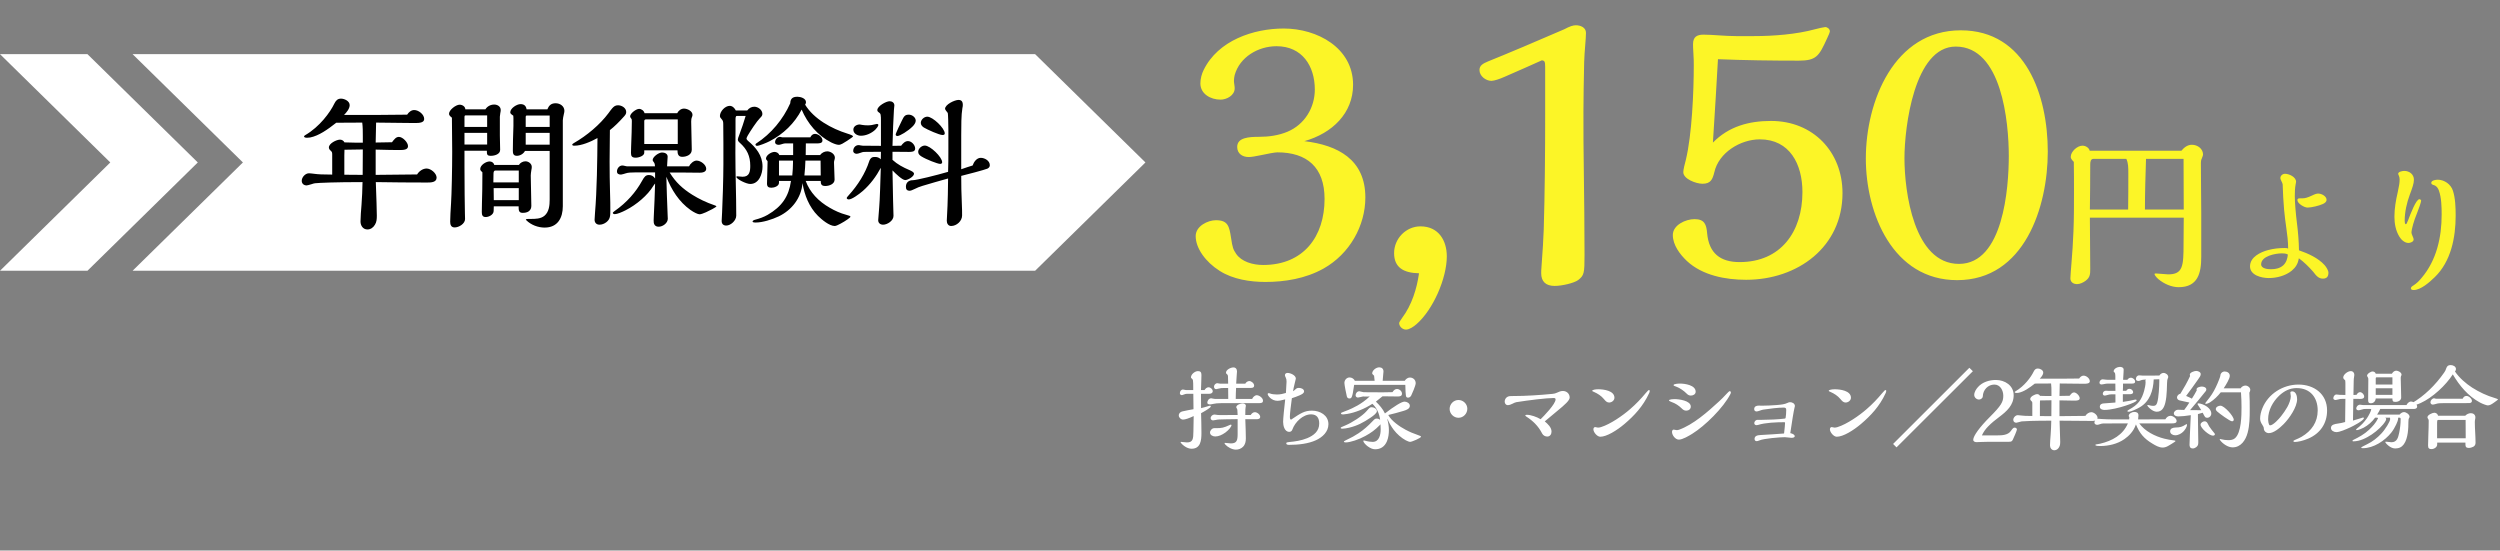 <svg width="554" height="122" viewBox="0 0 554 122" fill="none" xmlns="http://www.w3.org/2000/svg">
<rect x="0" y="0" width="554" height="122" fill="#808080" stroke="none"/>
<path d="M277.479 88.4C277.639 88 278.079 87.58 278.499 87.58C279.019 87.58 279.879 88.16 279.879 88.78C279.879 89.26 279.559 89.34 278.899 89.34H270.599C269.879 89.34 269.279 89.4 268.859 89.5C268.639 89.56 268.279 89.62 268.139 89.62C267.899 89.62 267.539 89.54 267.539 89.24C267.539 88.78 267.899 88.26 268.399 88.26C268.479 88.26 268.679 88.3 268.819 88.34C268.999 88.38 269.139 88.4 269.219 88.4H272.179L272.159 85.98H271.279C270.779 85.98 270.439 86 270.039 86.12C269.859 86.18 269.599 86.24 269.499 86.24C269.199 86.24 269.019 85.98 269.019 85.7C269.019 85.3 269.359 84.92 269.779 84.92C269.839 84.92 269.959 84.94 270.119 84.98C270.179 85 270.299 85.02 270.399 85.02H272.159C272.159 84.3 272.139 83.64 272.119 83.36C272.099 83.14 272.039 83.04 271.919 82.94C271.799 82.86 271.679 82.74 271.679 82.6C271.679 81.92 272.739 81.42 273.319 81.42C273.839 81.42 274.119 81.78 274.119 82.32C274.119 82.44 274.099 82.68 274.079 82.82C274.059 82.92 274.039 83.22 274.039 83.4C274.039 83.7 273.979 84.6 273.939 85.02H275.959C276.099 84.72 276.499 84.44 276.839 84.44C277.299 84.44 277.919 84.92 277.919 85.46C277.919 85.84 277.619 85.96 277.239 85.96H273.919C273.879 86.52 273.839 87.6 273.839 88.4H277.479ZM277.159 91.96C277.359 91.64 277.679 91.34 278.079 91.34C278.579 91.34 279.259 91.86 279.259 92.38C279.259 92.84 278.779 92.9 278.419 92.9H275.959C276.019 94.2 276.079 96.38 276.079 97.14C276.079 97.84 275.959 98.5 275.439 99.02C275.019 99.44 274.439 99.64 273.859 99.64C273.019 99.64 271.999 99.06 271.499 98.48C271.459 98.44 271.359 98.28 271.359 98.22C271.359 98.16 271.399 98.14 271.459 98.14C271.579 98.14 271.819 98.16 272.119 98.2C272.419 98.24 272.659 98.26 272.759 98.26C274.099 98.26 274.259 97.56 274.259 96.14V92.88L271.519 92.92C270.239 92.94 269.819 92.96 269.439 93.06C269.179 93.12 268.939 93.16 268.819 93.16C268.539 93.16 268.279 92.96 268.279 92.66C268.279 92.24 268.699 91.86 269.119 91.86C269.239 91.86 269.419 91.88 269.599 91.92C269.779 91.96 269.899 91.98 270.499 91.98C271.759 91.98 272.999 91.96 274.259 91.96L274.199 90.86C274.199 90.72 274.139 90.6 274.059 90.48C273.999 90.4 273.959 90.32 273.959 90.22C273.959 89.72 274.919 89.4 275.339 89.4C275.699 89.4 276.079 89.52 276.079 89.94C276.079 90.04 276.059 90.18 276.019 90.32C275.979 90.5 275.959 90.8 275.959 91.86V91.96H277.159ZM272.899 94.22C272.899 94.52 272.319 95.28 271.559 95.84C270.779 96.4 270.019 96.72 269.299 96.72C268.779 96.72 268.139 96.44 268.139 95.84C268.139 95.4 268.599 94.88 269.059 94.88H269.519C270.719 94.88 271.159 94.8 272.499 94.18C272.619 94.12 272.679 94.1 272.759 94.1C272.839 94.1 272.899 94.14 272.899 94.22ZM266.919 86.44C267.119 86.14 267.399 85.82 267.799 85.82C268.259 85.82 268.739 86.24 268.739 86.7C268.739 87.1 268.339 87.26 267.999 87.26H266.139L266.159 90.44C266.539 90.36 267.299 90.14 267.739 90C267.839 89.96 268.039 89.9 268.159 89.9C268.239 89.9 268.319 89.96 268.319 90.06C268.319 90.4 266.499 91.38 266.159 91.56C266.199 92.9 266.239 94.68 266.239 95.96C266.239 97.64 266.039 99.44 264.039 99.44C263.579 99.44 262.979 99.24 262.459 98.86C261.959 98.5 261.619 98.1 261.619 98C261.619 97.94 261.659 97.92 261.719 97.92C261.759 97.92 261.839 97.92 262.159 97.96C262.579 98.02 262.819 98.04 263.019 98.04C264.359 98.04 264.439 97.28 264.459 95.6L264.519 92.2C263.459 92.7 262.639 92.98 262.159 92.98C261.679 92.98 261.219 92.54 261.219 92.06C261.219 91.58 261.579 91.26 262.039 91.16C262.839 90.98 263.679 90.82 264.479 90.68L264.439 87.26H263.039C262.799 87.26 262.579 87.34 262.359 87.42C262.059 87.54 261.959 87.56 261.859 87.56C261.639 87.56 261.459 87.36 261.459 87.14C261.459 86.72 261.719 86.32 262.159 86.32C262.279 86.32 262.399 86.34 262.499 86.38C262.619 86.42 262.759 86.44 262.819 86.44H264.419V85.8C264.419 85.12 264.419 84.78 264.359 84.3C264.339 84.16 264.279 84.02 264.099 83.88C263.939 83.78 263.919 83.72 263.919 83.62C263.919 82.94 264.799 82.24 265.459 82.24C265.959 82.24 266.239 82.42 266.239 83.08C266.239 83.6 266.219 84.12 266.199 84.64C266.159 85.34 266.139 86 266.139 86.44H266.919ZM286.099 93C288.259 91.54 289.099 91 290.739 91C292.519 91 294.379 92.02 294.379 94C294.379 95.7 293.039 96.9 291.599 97.56C289.939 98.32 287.759 98.58 285.699 98.58C285.459 98.58 285.039 98.58 285.039 98.24C285.039 98.04 285.239 98 285.619 97.96C286.979 97.84 288.359 97.64 289.679 97.1C291.119 96.5 292.339 95.56 292.339 93.86C292.339 92.68 291.859 91.82 290.539 91.82C288.719 91.82 286.979 93.54 286.399 95.16C286.299 95.48 286.059 95.7 285.699 95.7C284.639 95.7 284.339 94.3 284.339 93.48C284.339 92.86 284.579 90.32 284.799 88.5C283.779 88.76 283.459 88.82 283.119 88.82C281.719 88.82 280.919 87.66 280.919 87.32C280.919 87.18 281.039 87.12 281.179 87.12C281.239 87.12 281.319 87.14 281.399 87.18C281.819 87.36 282.439 87.42 282.999 87.42C283.679 87.42 284.319 87.28 284.959 87.08C285.039 86.02 285.099 84.88 285.099 84.58C285.099 84.12 285.059 83.98 284.919 83.66C284.779 83.4 284.739 83.24 284.739 83.14C284.739 82.8 285.019 82.64 285.319 82.64C285.959 82.64 287.159 83.16 287.159 83.9C287.159 83.96 286.939 84.88 286.859 85.16C286.759 85.54 286.579 86.36 286.539 86.7C286.679 86.62 286.879 86.46 287.019 86.32C287.339 86.02 287.479 85.96 287.879 85.96C288.319 85.96 288.979 86.2 288.979 86.72C288.979 87.14 288.539 87.36 287.959 87.62C287.399 87.86 286.859 88.06 286.279 88.24C286.099 89.52 285.839 91.7 285.839 92.26C285.839 92.64 285.839 92.94 286.099 93ZM311.299 84.38C311.519 84 311.959 83.66 312.419 83.66C313.159 83.66 313.719 84.18 313.719 84.92C313.719 85.44 312.879 87.36 312.719 87.66C312.579 87.92 312.319 88.12 312.019 88.12C311.639 88.12 311.579 87.88 311.539 87.58C311.479 87.16 311.459 86.78 311.419 85.28H300.079C299.819 87.08 299.739 87.44 299.579 87.88C299.439 88.28 299.239 88.3 298.999 88.3C298.719 88.3 298.519 88.1 298.459 87.84C298.339 87.4 297.919 85.28 297.919 84.86C297.919 84.22 298.419 83.64 299.079 83.64C299.539 83.64 300.059 83.94 300.219 84.38H304.619C304.599 84 304.559 83.64 304.499 83.26C304.199 82.98 304.079 82.86 304.079 82.74C304.079 82.08 304.939 81.4 305.639 81.4C306.199 81.4 306.579 81.72 306.579 82.32C306.579 82.54 306.539 83.02 306.399 84.38H311.299ZM314.619 96.56C314.859 96.64 314.899 96.7 314.899 96.78C314.899 97.04 312.899 97.92 312.459 97.92C312.319 97.92 311.939 97.8 311.499 97.56C310.559 97.06 309.539 96.16 308.859 95.26C308.299 94.52 307.819 93.7 307.459 92.82L307.439 92.94C307.639 93.7 307.779 94.48 307.779 95.28C307.779 96.1 307.679 96.98 307.359 97.76C306.819 99.04 305.879 99.56 304.719 99.56C304.159 99.56 303.619 99.3 303.019 98.86C302.659 98.58 302.119 98.04 302.119 97.72C302.119 97.66 302.159 97.6 302.219 97.6C302.299 97.6 302.479 97.64 302.999 97.78C303.139 97.82 303.699 97.92 304.179 97.92C305.639 97.92 305.959 96.34 305.959 95.12C305.959 94.74 305.939 94.38 305.919 94.02C305.859 94.1 305.799 94.18 305.719 94.24C304.759 95.24 303.759 95.96 302.579 96.6C301.139 97.4 299.219 98.04 298.219 98.04C298.119 98.04 297.799 98.02 297.799 97.86C297.799 97.8 297.879 97.74 298.199 97.58C299.579 96.92 300.159 96.6 301.039 96.02C302.159 95.28 303.199 94.36 304.159 93.34C304.659 92.8 304.779 92.76 305.079 92.76C305.439 92.76 305.639 92.86 305.839 93.06C305.679 91.72 305.119 90.4 304.119 89.48C302.379 90.62 300.259 91.44 298.579 91.72C298.259 91.78 297.779 91.84 297.659 91.84C297.499 91.84 297.159 91.84 297.159 91.6C297.159 91.48 297.319 91.4 297.879 91.2C299.259 90.7 300.099 90.26 300.819 89.86C301.499 89.48 302.639 88.72 303.539 87.84C303.459 87.86 303.279 87.88 303.079 87.88C302.799 87.88 302.299 87.86 302.039 87.86C301.979 87.86 301.699 87.92 301.419 88C301.339 88.02 300.999 88.1 300.919 88.1C300.639 88.1 300.399 87.88 300.399 87.6C300.399 87.14 300.759 86.7 301.239 86.7C301.279 86.7 301.379 86.72 301.659 86.8C302.059 86.92 302.179 86.92 302.839 86.92C303.779 86.94 304.679 86.94 306.399 86.94C307.119 86.94 307.479 86.94 308.579 86.9C308.799 86.54 309.119 86.2 309.559 86.2C310.099 86.2 310.679 86.66 310.679 87.24C310.679 87.8 310.199 87.86 309.739 87.86C309.079 87.86 308.959 87.86 306.359 87.82C305.719 88.36 305.379 88.64 304.899 89C305.679 89.76 306.439 90.62 306.899 91.62C308.919 90.06 310.599 89 311.239 89C311.739 89 312.419 89.34 312.419 89.92C312.419 90.56 311.739 90.84 310.999 91.06C309.799 91.42 308.739 91.7 307.639 91.96C308.279 93.22 310.219 94.58 311.459 95.22C312.499 95.76 312.939 95.96 314.619 96.56ZM305.119 91.12C305.119 91.52 304.439 92.06 303.739 92.54C302.079 93.66 300.739 94.36 298.959 94.78C298.459 94.9 297.839 95 297.479 95C297.239 95 297.099 94.96 297.099 94.84C297.099 94.7 297.139 94.68 298.199 94.24C299.559 93.68 301.879 92.2 302.819 91.12C303.519 90.3 303.599 90.24 303.979 90.24C304.459 90.24 305.119 90.58 305.119 91.12ZM325.159 90.58C325.159 91.66 324.279 92.58 323.199 92.58C322.139 92.58 321.239 91.68 321.239 90.62C321.239 89.54 322.119 88.64 323.199 88.64C324.259 88.64 325.159 89.52 325.159 90.58ZM336.019 89.12C335.779 89.16 335.439 89.32 335.179 89.46C334.839 89.62 334.479 89.78 334.139 89.78C333.679 89.78 333.439 89.4 333.439 88.98C333.439 88.62 333.619 88.26 333.899 88.04C334.259 87.76 334.579 87.76 335.459 87.76C338.079 87.76 341.199 87.56 344.039 87.28C344.419 87.24 344.699 87.18 345.019 87.02C345.439 86.82 345.859 86.64 346.339 86.64C347.119 86.64 347.839 87.2 347.839 88.1C347.839 88.72 346.819 89.66 345.099 91.06C344.159 91.82 343.659 92.24 342.319 93.38C342.979 93.94 343.819 94.7 343.819 95.64C343.819 96.2 343.499 96.74 342.879 96.74C342.419 96.74 341.979 96.5 341.759 96.1C341.259 95.14 340.799 94.52 340.139 93.84C339.699 93.38 338.939 92.76 338.299 92.36C338.179 92.28 337.999 92.14 337.999 92.1C337.999 91.94 338.239 91.92 338.359 91.92C339.219 91.92 340.559 92.38 341.399 92.9C342.179 92.14 344.719 89.52 344.719 88.5C344.719 88.24 344.499 88.2 344.279 88.2C342.659 88.2 338.659 88.7 336.019 89.12ZM354.119 94.76C354.319 94.76 354.539 94.72 354.799 94.64C356.859 94 359.619 92.08 361.239 90.66C362.519 89.56 363.619 88.4 364.719 87.08C365.199 86.5 365.319 86.44 365.419 86.44C365.539 86.44 365.579 86.5 365.579 86.6C365.579 86.82 365.539 86.92 365.419 87.18C364.099 90.04 362.159 92.1 359.999 93.94C358.259 95.42 356.019 96.78 354.619 96.78C353.939 96.78 353.099 95.8 353.099 95.14C353.099 94.9 353.219 94.64 353.499 94.64C353.579 94.64 353.679 94.66 353.799 94.7C353.919 94.74 354.019 94.76 354.119 94.76ZM357.759 88.14C357.759 88.74 357.159 89.2 356.579 89.2C356.119 89.2 355.819 88.92 355.419 88.42C354.819 87.7 354.059 87.22 353.199 86.84C352.939 86.74 352.839 86.68 352.839 86.6C352.839 86.38 353.559 86.26 354.179 86.26C355.339 86.26 357.759 86.56 357.759 88.14ZM375.759 86.8C375.759 87.38 375.199 87.66 374.679 87.66C374.279 87.66 373.979 87.46 373.719 87.18C373.199 86.64 372.199 85.94 371.499 85.7C371.039 85.54 370.859 85.48 370.859 85.34C370.859 85.04 372.059 85 372.299 85C373.359 85 375.759 85.34 375.759 86.8ZM383.459 87.32C381.919 90.34 377.859 94.36 374.979 96.14C374.259 96.58 372.859 97.42 372.039 97.42C371.239 97.42 370.519 96.42 370.519 95.72C370.519 95.48 370.619 95.2 370.899 95.2C370.959 95.2 371.079 95.22 371.219 95.26C371.399 95.3 371.519 95.32 371.579 95.32C371.719 95.32 371.919 95.28 372.099 95.22C375.199 94.1 378.359 91.34 380.979 88.92C381.459 88.48 381.959 87.98 382.739 87.14C382.979 86.88 383.199 86.68 383.299 86.68C383.499 86.68 383.559 86.82 383.559 87C383.559 87.06 383.539 87.14 383.459 87.32ZM374.679 90.1C374.679 90.68 374.199 91 373.659 91C373.219 91 372.939 90.78 372.639 90.48C372.039 89.88 371.259 89.38 370.459 89.1C370.339 89.06 369.839 88.86 369.839 88.74C369.839 88.48 370.839 88.44 371.039 88.44C372.019 88.44 374.679 88.76 374.679 90.1ZM390.689 90.78C390.469 90.82 390.249 90.9 390.029 90.98C389.629 91.12 389.409 91.18 389.269 91.18C388.949 91.18 388.729 91 388.729 90.66C388.729 90.08 389.189 89.88 389.749 89.88C389.989 89.88 390.209 89.9 390.449 89.9C391.389 89.9 392.669 89.84 393.689 89.76C394.869 89.66 395.469 89.58 396.069 89.3C396.309 89.18 396.489 89.12 396.669 89.12C397.169 89.12 397.749 89.42 397.749 89.98C397.749 90.06 397.709 90.22 397.649 90.42C397.509 90.92 397.049 93.72 396.729 95.98C397.289 96.1 397.709 96.34 397.709 96.66C397.709 96.94 397.349 97.02 396.969 97.02C396.789 97.02 396.609 97 396.149 96.94C395.869 96.9 395.669 96.88 395.509 96.88C394.409 96.88 390.849 97.18 389.929 97.58C389.589 97.72 389.409 97.76 389.269 97.76C388.989 97.76 388.809 97.56 388.809 97.28C388.809 96.64 389.329 96.44 390.149 96.4C392.029 96.3 393.909 96.18 395.349 96.06C395.469 95.04 395.569 94.06 395.569 93.7C395.569 93.58 395.489 93.56 395.349 93.56C393.709 93.56 391.149 93.66 389.609 94.16C389.489 94.18 389.369 94.22 389.249 94.22C388.989 94.22 388.749 94.06 388.749 93.78C388.749 93.48 388.949 93.16 389.329 93.04H390.329C391.609 93.04 394.289 92.94 395.489 92.76C395.609 92.74 395.669 92.72 395.689 92.6C395.769 92.26 395.829 91.42 395.829 90.82C395.829 90.38 395.589 90.32 395.209 90.32C394.129 90.32 392.089 90.56 390.689 90.78ZM406.529 94.76C406.729 94.76 406.949 94.72 407.209 94.64C409.269 94 412.029 92.08 413.649 90.66C414.929 89.56 416.029 88.4 417.129 87.08C417.609 86.5 417.729 86.44 417.829 86.44C417.949 86.44 417.989 86.5 417.989 86.6C417.989 86.82 417.949 86.92 417.829 87.18C416.509 90.04 414.569 92.1 412.409 93.94C410.669 95.42 408.429 96.78 407.029 96.78C406.349 96.78 405.509 95.8 405.509 95.14C405.509 94.9 405.629 94.64 405.909 94.64C405.989 94.64 406.089 94.66 406.209 94.7C406.329 94.74 406.429 94.76 406.529 94.76ZM410.169 88.14C410.169 88.74 409.569 89.2 408.989 89.2C408.529 89.2 408.229 88.92 407.829 88.42C407.229 87.7 406.469 87.22 405.609 86.84C405.349 86.74 405.249 86.68 405.249 86.6C405.249 86.38 405.969 86.26 406.589 86.26C407.749 86.26 410.169 86.56 410.169 88.14ZM437.189 82.26L420.269 99.14L419.509 98.38L436.409 81.5L437.189 82.26ZM439.189 96.48H442.649C443.589 96.48 444.969 96.44 445.609 95.5C446.009 94.92 446.189 94.76 446.449 94.76C446.689 94.76 446.949 94.92 446.949 95.18C446.949 95.4 446.209 97.12 446.029 97.46C445.829 97.84 445.669 97.9 445.109 97.9H441.949C441.089 97.9 439.929 97.9 439.069 97.94C438.709 97.96 438.209 97.98 437.989 97.98C437.669 97.98 437.269 97.84 437.269 97.46C437.269 96.6 438.729 94.62 440.909 92.44C443.509 89.84 443.929 89.04 443.929 87.7C443.929 86.54 443.269 85.22 441.949 85.22C440.549 85.22 439.429 86.38 439.389 87.84C439.369 88.24 438.929 88.54 438.549 88.54C438.009 88.54 437.489 88.08 437.489 87.52C437.489 86.88 437.909 86.22 438.329 85.76C439.309 84.66 440.849 84.2 442.289 84.2C444.269 84.2 446.229 85.42 446.229 87.58C446.229 89.8 444.669 91.16 443.029 92.4C442.149 93.06 441.289 93.74 440.529 94.54C439.969 95.12 439.529 95.74 439.189 96.48ZM462.121 92.16C462.381 91.72 462.901 91.34 463.441 91.34C464.021 91.34 464.821 92 464.821 92.6C464.821 93.28 464.001 93.28 463.501 93.28C461.141 93.28 458.761 93.26 456.401 93.22C456.481 95.22 456.541 97.36 456.541 97.86C456.541 98.32 456.521 98.74 456.281 99.12C456.061 99.5 455.701 99.78 455.241 99.78C454.621 99.78 454.281 99.24 454.281 98.68C454.281 98.1 454.361 97.06 454.421 96.36C454.501 95.32 454.541 94.28 454.561 93.22C450.801 93.22 448.541 93.32 447.981 93.38C447.901 93.38 447.641 93.46 447.461 93.52C447.221 93.6 446.881 93.68 446.821 93.68C446.441 93.68 446.141 93.44 446.141 93.04C446.141 92.54 446.641 92 447.141 92C447.241 92 447.681 92.04 447.941 92.08C448.381 92.14 449.021 92.18 450.361 92.18V89.4C450.361 89.1 450.321 89.02 450.141 88.86C450.001 88.74 449.901 88.6 449.901 88.42C449.901 87.86 450.961 87.34 451.441 87.34C451.701 87.34 451.941 87.48 452.061 87.72C453.141 87.76 453.761 87.76 454.601 87.76V86.86C454.601 86.24 454.601 85.6 454.521 84.98C453.321 84.98 452.121 84.98 450.921 85C449.701 85.96 448.501 86.8 447.321 87.04C447.241 87.06 446.961 87.08 446.881 87.08C446.761 87.08 446.461 87.06 446.461 86.9C446.461 86.84 446.501 86.8 446.621 86.72C448.621 85.56 450.081 83.56 450.661 82.34C450.861 81.94 451.101 81.66 451.581 81.66C452.061 81.66 452.781 82 452.781 82.56C452.781 83.06 452.341 83.58 452.001 83.92H456.441C457.881 83.92 459.301 83.9 460.741 83.88C460.961 83.54 461.301 83.24 461.721 83.24C462.321 83.24 463.101 83.84 463.101 84.48C463.101 85 462.421 85.04 461.841 85.04C460.961 85.04 460.761 85.04 459.881 85.02C458.961 85 457.361 84.98 456.441 84.98C456.421 85.9 456.401 86.82 456.381 87.74L458.641 87.7C458.961 87.28 459.201 86.96 459.601 86.96C460.121 86.96 460.861 87.72 460.861 88.24C460.861 88.76 460.241 88.78 459.621 88.78C459.021 88.78 457.681 88.76 456.381 88.72V92.22L462.121 92.16ZM454.601 88.7C453.761 88.7 452.901 88.72 452.061 88.74C452.041 89 452.041 89.26 452.041 89.5V92.2L454.581 92.22C454.601 91.06 454.601 90.24 454.601 88.7ZM478.521 83.22C478.701 82.9 479.061 82.64 479.441 82.64C479.921 82.64 480.481 83.04 480.481 83.54C480.481 83.64 480.441 83.74 480.381 83.86C480.281 84.06 480.241 84.3 480.221 84.86L480.161 86.56C480.121 87.48 480.041 88.42 479.821 89.3C479.541 90.38 479.061 91.24 477.921 91.24C476.961 91.24 475.841 90.04 475.841 89.82C475.841 89.74 475.921 89.74 475.961 89.74C476.021 89.74 476.121 89.76 476.181 89.78C476.481 89.88 476.841 89.94 477.141 89.94C477.681 89.94 477.881 89.72 478.041 89.2C478.361 88.16 478.501 85.6 478.501 84.46V84.04L477.261 84.08C477.161 86.54 476.401 89 474.121 90.28C473.581 90.6 472.261 91.24 471.721 91.24C471.641 91.24 471.421 91.22 471.421 91.1C471.421 91.02 471.621 90.86 471.881 90.72C472.661 90.3 473.461 89.74 474.021 89.02C474.581 88.3 474.901 87.46 475.141 86.6C475.301 86.02 475.461 85.28 475.461 84.68C475.461 84.56 475.421 84.46 475.421 84.34C475.421 84.28 475.461 84.18 475.561 84.1C475.161 84.12 474.641 84.16 474.401 84.28C474.281 84.34 474.041 84.42 473.921 84.42C473.621 84.42 473.321 84.34 473.321 83.98C473.321 83.56 473.601 83.18 474.041 83.18C474.161 83.18 474.281 83.18 474.421 83.2C474.561 83.22 474.741 83.24 474.881 83.24L478.521 83.22ZM470.421 89.06C471.381 88.94 472.241 88.76 473.001 88.58C473.081 88.56 473.201 88.54 473.261 88.54C473.341 88.54 473.481 88.58 473.481 88.72C473.481 88.96 472.601 89.38 470.961 89.92C469.681 90.34 467.701 90.84 466.361 90.84C465.921 90.84 465.321 90.68 465.321 90.14C465.321 89.64 465.701 89.42 466.161 89.4C466.841 89.36 467.901 89.28 468.781 89.2V87.38H467.941C467.601 87.38 467.261 87.44 466.901 87.56C466.701 87.62 466.521 87.66 466.401 87.66C466.161 87.66 465.981 87.5 465.981 87.24C465.981 86.88 466.301 86.58 466.661 86.58C466.761 86.58 466.821 86.58 466.961 86.6C467.081 86.62 467.241 86.62 467.381 86.62H468.781L468.761 85H467.161C466.841 85 466.541 85.04 466.221 85.12C466.061 85.16 465.821 85.2 465.721 85.2C465.481 85.2 465.241 85.08 465.241 84.8C465.241 84.42 465.561 84.06 465.941 84.06C466.121 84.06 466.341 84.08 466.521 84.12C466.741 84.16 467.021 84.16 467.281 84.16H468.761V83.32C468.761 83.06 468.721 82.64 468.601 82.56C468.481 82.48 468.381 82.38 468.381 82.3C468.381 81.68 469.261 81.3 469.781 81.3C470.141 81.3 470.601 81.46 470.601 81.9C470.601 82.04 470.601 82.24 470.581 82.48C470.541 82.92 470.501 83.56 470.481 84.16H471.421C471.621 83.9 471.861 83.7 472.181 83.7C472.641 83.7 473.141 84.1 473.141 84.58C473.141 84.98 472.721 85 472.421 85H470.461C470.461 85.54 470.461 86.02 470.421 86.6H471.181C471.321 86.34 471.581 86.16 471.881 86.16C472.281 86.16 472.701 86.5 472.701 86.92C472.701 87.3 472.241 87.36 471.941 87.36H470.421V89.06ZM479.841 92.92C480.081 92.5 480.481 92.14 480.981 92.14C481.521 92.14 482.341 92.7 482.341 93.28C482.341 93.8 481.761 93.82 481.361 93.82H474.061C475.301 95.56 477.541 96.68 479.581 97.2C480.281 97.38 481.061 97.52 481.781 97.6C481.981 97.62 482.081 97.66 482.081 97.74C482.081 97.8 482.001 97.86 481.881 97.94C481.441 98.24 480.921 98.56 480.461 98.82C480.081 99.04 479.661 99.18 479.241 99.18C478.441 99.18 477.661 98.72 477.001 98.32C475.141 97.22 474.121 96.04 473.321 94.04L473.201 94.36C472.761 95.54 471.821 96.58 470.781 97.3C469.241 98.38 467.261 98.84 465.381 98.84C465.221 98.84 464.341 98.84 464.341 98.62C464.341 98.48 464.501 98.46 464.741 98.44C464.921 98.42 465.141 98.38 465.401 98.32C468.061 97.7 470.461 96.38 471.541 93.82L466.061 93.84C465.841 93.84 465.561 93.92 465.341 94C465.121 94.08 464.881 94.14 464.741 94.14C464.461 94.14 464.121 93.98 464.121 93.66C464.121 93.22 464.561 92.8 464.981 92.8C465.201 92.8 465.461 92.82 465.821 92.86C466.161 92.9 467.581 92.94 468.281 92.94H471.821L471.861 92.44C471.781 92.34 471.721 92.24 471.721 92.18C471.721 91.64 472.481 91.28 472.941 91.28C473.481 91.28 473.881 91.46 473.881 92.04C473.881 92.22 473.841 92.64 473.801 92.94C475.821 92.94 477.821 92.92 479.841 92.92ZM496.521 86.06C496.721 85.7 497.161 85.44 497.581 85.44C498.081 85.44 498.661 85.86 498.661 86.4C498.661 86.62 498.561 86.84 498.461 87.02C498.541 88.26 498.541 89.5 498.541 90.74C498.541 92.46 498.521 94.22 498.081 95.88C497.661 97.5 496.601 99.14 494.741 99.14C493.701 99.14 492.521 98.3 491.981 97.56C491.921 97.48 491.881 97.4 491.881 97.36C491.881 97.3 491.941 97.28 491.981 97.28C492.021 97.28 492.101 97.3 492.241 97.34C492.741 97.46 493.241 97.54 493.801 97.54C494.321 97.54 494.861 97.46 495.261 97.12C496.701 95.9 496.721 92.02 496.721 90.24C496.721 89.14 496.681 88.04 496.601 86.94H492.121C491.441 87.8 490.661 88.56 489.741 89.16C489.441 89.36 488.981 89.5 488.861 89.5C488.741 89.5 488.681 89.46 488.681 89.38C488.681 89.36 488.741 89.24 488.861 89.1C489.081 88.84 489.381 88.46 489.641 88.1C490.401 87.1 490.921 86.08 491.381 85.02C491.581 84.58 492.041 83.44 492.041 83.18C492.041 83.1 492.061 82.96 492.141 82.82C492.321 82.5 492.641 82.32 492.981 82.32C493.541 82.32 494.121 82.64 494.121 83.28C494.121 83.92 493.281 85.28 492.761 86.06H496.521ZM492.061 89.9C492.881 89.9 495.001 92.2 495.001 93.02C495.001 93.22 494.821 93.36 494.621 93.36C494.141 93.36 491.781 91.6 491.341 91.2C491.181 91.06 491.021 90.88 491.021 90.66C491.021 90.16 491.641 89.9 492.061 89.9ZM487.801 90.9C487.761 90.82 487.561 90.48 487.381 90.22C487.161 89.9 486.961 89.56 486.961 89.52C486.961 89.44 487.061 89.38 487.161 89.38C487.601 89.38 488.521 89.7 489.101 90.14C489.661 90.56 490.021 91.06 490.021 91.66C490.021 92.16 489.601 92.58 489.121 92.58C488.681 92.58 488.581 92.4 488.121 91.46L487.061 91.76V92.24C487.061 93.26 487.061 93.72 487.101 95.32C487.121 96.02 487.141 97.02 487.141 97.88C487.141 98.38 487.141 98.74 486.701 99.08C486.481 99.24 486.201 99.38 485.941 99.38C485.741 99.38 485.521 99.34 485.361 99.16C485.281 99.08 485.201 98.78 485.201 98.66V98.5C485.201 98.1 485.241 97.02 485.281 96.34C485.361 94.86 485.421 93.48 485.481 92C484.561 92.16 483.361 92.28 482.681 92.28C482.261 92.28 481.721 92.1 481.721 91.6C481.721 91.18 482.221 90.8 482.621 90.8C482.841 90.8 483.081 90.8 483.301 90.82C483.541 90.84 483.621 90.84 484.021 90.84C484.421 90.32 484.821 89.76 485.161 89.2C484.841 89.12 484.381 89.02 483.941 88.94C483.621 88.88 483.281 88.8 482.961 88.72C482.661 88.64 482.421 88.38 482.421 88.06C482.421 87.68 482.821 87.3 483.181 87.24C483.961 85.98 484.701 84.68 485.321 83.34C485.281 83.18 485.261 83.08 485.261 83.02C485.261 82.52 486.281 82.2 486.681 82.2C487.081 82.2 487.681 82.44 487.681 82.9C487.681 83.26 487.441 83.6 487.081 84.1C486.201 85.36 485.321 86.58 484.441 87.74C484.881 87.92 485.301 88.12 485.721 88.34C486.101 87.74 486.481 87.14 486.801 86.5C486.781 86.44 486.761 86.3 486.761 86.26C486.761 85.84 487.561 85.66 487.921 85.66C488.301 85.66 488.921 85.82 488.921 86.3C488.921 86.42 488.881 86.54 488.821 86.64C488.581 87 485.841 90.28 485.321 90.88C485.861 90.88 486.981 90.88 487.801 90.9ZM489.541 94.46C489.761 94.78 490.421 95.7 490.681 95.96C490.761 96.04 490.821 96.12 490.821 96.24C490.821 96.46 490.561 96.54 490.381 96.54C489.561 96.54 487.641 94.88 487.641 94.1C487.641 93.7 488.161 93.36 488.521 93.36C488.941 93.36 489.101 93.6 489.301 94C489.361 94.14 489.501 94.4 489.541 94.46ZM482.021 96.46C481.521 96.46 480.901 96.16 480.901 95.58C480.901 94.92 481.541 94.76 482.081 94.74C483.141 94.72 483.541 94.6 484.421 94.04C484.481 94 484.521 93.98 484.541 93.98C484.601 93.98 484.641 94.04 484.641 94.1C484.641 94.64 484.181 95.28 483.801 95.66C483.401 96.06 482.741 96.46 482.021 96.46ZM501.321 94.12C501.041 93.72 500.841 93.26 500.841 92.78C500.841 92 501.041 91.24 501.321 90.52C502.601 87.28 505.901 85.22 509.341 85.22C512.801 85.22 515.681 87.3 515.681 90.96C515.681 93.88 514.121 96.06 511.541 97.18C510.421 97.68 509.161 97.94 508.541 97.94C508.421 97.94 508.221 97.92 508.221 97.76C508.221 97.66 508.321 97.58 508.581 97.48C508.981 97.32 509.681 97 510.021 96.8C512.261 95.48 513.601 93.54 513.601 90.96C513.601 88.08 511.941 86 508.941 86C507.401 86 506.181 86.64 505.061 87.68C503.661 89.02 502.621 90.9 502.621 92.88C502.621 93.16 502.681 94.26 503.041 94.26C503.741 94.26 505.061 92.78 505.481 92.24C506.001 91.6 506.461 90.9 506.881 90.18C507.281 89.46 507.641 88.5 507.641 87.82C507.641 87.74 507.621 87.56 507.581 87.34C507.561 87.22 507.541 87.08 507.541 86.98C507.541 86.78 507.801 86.72 507.941 86.72C508.801 86.72 509.041 87.8 509.041 88.46C509.041 90.18 507.381 92.64 506.061 93.98C505.121 94.92 503.841 95.98 502.781 95.98C502.201 95.98 501.681 95.56 501.661 94.96C501.661 94.74 501.601 94.54 501.321 94.12ZM530.041 82.82C530.241 82.48 530.581 82.14 531.001 82.14C531.461 82.14 532.181 82.54 532.181 83.02C532.181 83.12 532.141 83.22 532.081 83.32C532.021 83.44 532.001 83.6 532.001 83.76C532.001 84.5 532.021 85.22 532.061 86.14C532.081 86.72 532.101 87.52 532.101 88.06C532.101 88.3 532.041 88.5 531.821 88.72C531.541 88.98 531.141 89.06 530.781 89.06C530.201 89.06 530.161 88.8 530.161 88.3H526.461C526.421 88.88 526.001 89.36 525.401 89.36C524.801 89.36 524.781 89.04 524.781 88.58C524.781 87.88 524.781 87.16 524.801 86.4C524.821 85.62 524.821 84.86 524.821 84.1C524.821 83.84 524.821 83.74 524.661 83.52C524.601 83.44 524.541 83.34 524.541 83.26C524.541 82.82 525.361 82.32 525.761 82.32C526.081 82.32 526.381 82.5 526.461 82.82H530.041ZM533.281 89.76C533.441 89.4 533.841 88.98 534.261 88.98C534.821 88.98 535.641 89.48 535.641 90.1C535.641 90.48 535.281 90.62 534.961 90.62H527.461C527.321 90.96 527.181 91.24 526.761 91.88H531.741C531.961 91.6 532.341 91.32 532.721 91.32C533.201 91.32 533.961 91.82 533.961 92.36C533.961 92.44 533.921 92.52 533.881 92.58C533.721 92.82 533.701 93.18 533.701 93.52C533.701 94.7 533.661 97.14 532.681 98.46C532.221 99.08 531.641 99.38 530.761 99.38C529.621 99.38 528.561 98.1 528.561 97.96C528.561 97.9 528.661 97.88 528.781 97.88C528.961 97.88 529.161 97.9 529.361 97.94C529.561 97.98 529.741 98 529.941 98C531.201 98 531.441 96.92 531.661 95.9C531.861 94.92 531.981 93.9 531.981 92.9C531.981 92.7 531.961 92.56 531.741 92.56H531.441C531.441 93.1 531.221 93.58 531.001 94.06C530.701 94.7 530.341 95.32 529.901 95.88C528.461 97.68 525.981 99.32 523.621 99.32C523.501 99.32 523.241 99.32 523.241 99.16C523.241 99.1 523.981 98.72 524.561 98.44C525.761 97.86 526.801 97.04 527.681 96.1C528.601 95.14 529.661 93.38 529.661 92.88C529.661 92.78 529.641 92.66 529.621 92.56H528.581C528.681 92.62 528.781 92.72 528.781 92.86C528.781 93 528.701 93.18 528.641 93.28C528.081 94.28 526.801 95.46 525.581 96.28C524.401 97.06 522.961 97.8 521.521 97.8C521.441 97.8 521.301 97.8 521.301 97.68C521.301 97.6 521.421 97.52 521.501 97.48C522.741 96.88 523.961 96.2 524.981 95.24C525.741 94.52 526.501 93.7 526.941 92.76C526.961 92.72 526.961 92.7 526.961 92.68C526.961 92.58 526.841 92.56 526.721 92.56H526.321C525.641 93.48 524.781 94.24 523.781 94.78C523.381 95 522.541 95.32 522.281 95.32C522.221 95.32 522.101 95.28 522.101 95.2C522.101 95.16 522.201 95.04 522.361 94.92C523.201 94.28 523.901 93.56 524.501 92.7C524.861 92.18 525.461 91.04 525.461 90.74C525.461 90.64 525.441 90.62 525.161 90.62H524.401C523.921 90.62 523.741 90.62 523.281 90.78C523.041 90.86 522.781 90.92 522.641 90.92C522.421 90.92 522.141 90.78 522.141 90.54C522.141 90.1 522.521 89.68 522.981 89.68C523.061 89.68 523.241 89.7 523.321 89.72C523.401 89.74 523.581 89.76 523.641 89.76H533.281ZM522.201 87.5C522.361 87.22 522.621 86.9 522.981 86.9C523.421 86.9 523.901 87.42 523.901 87.86C523.901 88.32 523.461 88.4 523.021 88.4C522.521 88.4 522.061 88.4 521.501 88.38L521.421 93.2C521.821 93.1 522.861 92.78 523.261 92.64C523.541 92.54 523.661 92.52 523.701 92.52C523.781 92.52 523.841 92.58 523.841 92.66C523.841 93.18 521.381 94.46 520.881 94.68C519.881 95.14 518.481 95.76 517.741 95.76C517.221 95.76 516.541 95.44 516.541 94.84C516.541 94.1 517.361 93.96 518.081 93.86C518.621 93.78 519.181 93.68 519.681 93.52C519.701 91.8 519.721 90.1 519.741 88.38L518.741 88.4C518.661 88.4 518.341 88.46 518.161 88.52C517.981 88.58 517.701 88.64 517.601 88.64C517.361 88.64 517.061 88.54 517.061 88.26C517.061 87.88 517.341 87.42 517.761 87.42C517.841 87.42 518.061 87.44 518.141 87.46C518.241 87.48 518.441 87.5 518.521 87.5L519.741 87.52V85.22C519.741 84.92 519.741 84.6 519.701 84.3C519.441 84.06 519.261 83.9 519.261 83.66C519.261 82.98 520.281 82.24 520.921 82.24C521.421 82.24 521.721 82.6 521.721 83.08C521.721 83.24 521.701 83.38 521.661 83.54C521.601 83.82 521.581 84.12 521.581 84.42C521.581 85.44 521.561 86.5 521.521 87.52L522.201 87.5ZM530.161 85.22V83.62H526.641C526.521 83.62 526.461 83.72 526.461 83.82V85.22H530.161ZM530.161 87.5V86.04H526.461V87.5H530.161ZM553.561 88.48C553.561 88.58 553.261 88.8 552.721 89.18C552.161 89.58 551.741 89.84 551.301 89.84C551.041 89.84 550.161 89.52 549.561 89.2C546.961 87.8 545.021 85.48 543.541 82.96C542.021 85.36 539.041 88.12 536.441 89.3C535.821 89.58 534.901 89.92 534.301 89.92C534.201 89.92 533.941 89.86 533.941 89.76C533.941 89.66 534.141 89.54 534.381 89.4C537.241 87.76 539.721 85.3 541.641 82.54C541.861 82.24 541.981 81.96 542.081 81.64C542.261 81.12 542.501 80.9 543.081 80.9C543.581 80.9 544.241 81.2 544.241 81.78C544.241 81.98 544.161 82.18 544.021 82.32C544.961 83.72 546.441 85 547.841 85.9C549.461 86.92 551.001 87.66 552.961 88.24C553.161 88.3 553.381 88.38 553.561 88.48ZM545.721 88.36C545.901 87.98 546.161 87.74 546.581 87.74C547.101 87.74 547.781 88.36 547.781 88.84C547.781 89.16 547.541 89.3 547.241 89.32C546.961 89.34 546.181 89.34 545.281 89.34H541.361C540.821 89.34 540.281 89.34 539.761 89.52C539.521 89.6 539.241 89.66 539.081 89.66C538.801 89.66 538.581 89.42 538.581 89.14C538.581 88.74 538.981 88.26 539.401 88.26C539.481 88.26 539.541 88.28 539.641 88.32C539.681 88.34 539.761 88.36 539.821 88.36H545.721ZM546.301 92.12C546.621 91.78 547.081 91.56 547.561 91.56C548.081 91.56 548.541 91.9 548.541 92.46C548.541 92.6 548.521 92.82 548.481 92.96C548.441 93.18 548.421 93.32 548.421 93.54C548.421 94.98 548.581 96.66 548.581 98.1C548.581 98.5 548.441 98.8 548.081 99C547.781 99.16 547.421 99.26 547.081 99.26C546.461 99.26 546.341 98.98 546.341 98.42V98.08H540.081V98.5C540.081 99.12 539.361 99.52 538.821 99.52C538.621 99.52 538.421 99.5 538.261 99.36C538.121 99.24 538.061 99.1 538.061 98.72C538.061 98.12 538.081 97.38 538.121 96.44C538.161 95.42 538.201 94.18 538.201 93.22C538.201 93.06 538.161 92.96 538.081 92.84C538.001 92.74 537.921 92.6 537.921 92.46C537.921 91.96 539.021 91.46 539.441 91.46C539.841 91.46 540.181 91.72 540.281 92.12H546.301ZM546.401 97.12C546.401 95.76 546.381 94.42 546.381 93.06H540.241C540.081 93.06 540.061 93.42 540.061 93.64V97.12H546.401Z" fill="white"/>
<path d="M289.043 31.28C296.483 32.16 302.563 35.36 302.563 43.76C302.563 50 299.123 56.24 293.283 59.52C289.283 61.76 284.643 62.48 280.403 62.48C277.123 62.48 273.203 61.92 270.243 60C267.203 58.08 264.963 55.04 264.963 52.32C264.963 50.08 267.683 48.8 269.443 48.8C272.083 48.8 272.403 50.08 272.803 52.72C273.123 54.88 273.283 55.28 273.923 56.24C275.123 58 277.603 58.72 279.923 58.72C288.883 58.72 293.523 52.4 293.523 44.08C293.523 37.04 289.603 33.76 283.043 33.76C282.563 33.76 280.803 34.08 279.763 34.32C278.243 34.64 277.283 34.8 276.723 34.8C275.363 34.8 274.163 34.08 274.163 32.56C274.163 30.48 276.723 30.32 279.043 30.32C281.203 30.32 283.363 30 285.283 29.2C289.123 27.6 291.363 23.84 291.363 19.84C291.363 14.64 288.563 10.24 282.883 10.24C278.803 10.24 274.723 12.64 273.603 16.64C273.523 16.96 273.443 17.52 273.443 17.84C273.443 18.08 273.443 18.24 273.523 18.72C273.603 19.2 273.603 19.36 273.603 19.6C273.603 21.12 271.843 22.08 270.483 22.08C268.243 22.08 266.003 20.8 266.003 18.48C266.003 17.44 266.323 16.32 266.723 15.52C269.923 8.96 277.763 6.32 284.483 6.32C291.843 6.32 299.843 10.56 299.843 18.8C299.843 25.04 295.283 29.52 289.043 31.28ZM314.452 60.56C311.012 60.48 308.932 59.28 308.932 56.08C308.932 52.88 311.572 50.16 314.772 50.16C318.772 50.16 320.612 53.28 320.612 56.8C320.612 61.68 317.572 68.64 313.892 71.84C313.252 72.4 312.292 73.04 311.572 73.04C310.772 73.04 310.052 72.32 310.052 71.6C310.052 71.44 310.292 71.04 310.692 70.48C312.852 67.6 313.972 64 314.452 60.56ZM346.651 6.48C347.851 5.84 348.571 5.6 349.211 5.6C350.251 5.6 351.451 6.08 351.451 7.28C351.451 7.84 351.371 8.96 351.291 9.92C351.211 10.88 351.051 13.04 351.051 13.76C350.971 16.8 350.891 22.64 350.891 24.64C350.891 30 350.891 32.4 350.971 37.68C351.051 42.96 351.131 51.2 351.131 56.48C351.131 60.56 351.051 61.04 349.691 62.08C348.811 62.72 346.171 63.36 344.491 63.36C342.571 63.36 341.531 62.4 341.531 60.56C341.531 60.24 341.531 59.84 341.611 58.88C341.851 55.84 342.011 52.96 342.091 50.88C342.331 42.96 342.411 33.68 342.411 25.04V14.8C342.411 13.6 342.251 13.44 341.691 13.36C340.491 13.92 336.491 15.68 333.371 17.04C332.491 17.44 331.131 17.92 330.491 17.92C329.291 17.92 327.851 16.88 327.851 15.52C327.851 14.48 328.651 14.08 329.771 13.6C333.371 12.16 341.531 8.72 346.651 6.48ZM379.579 31.6C383.099 28 387.579 26.8 392.459 26.8C401.819 26.8 408.299 33.68 408.299 42.8C408.299 54.72 398.379 62 386.939 62C382.379 62 377.259 61.04 373.819 57.84C372.299 56.4 370.699 54.32 370.699 52.08C370.699 49.84 373.579 48.56 375.499 48.56C377.739 48.56 378.139 49.76 378.299 51.68C378.699 56.16 381.259 58.08 385.499 58.08C394.619 58.08 399.419 51.36 399.419 42.56C399.419 36.4 396.619 30.88 389.979 30.88C385.659 30.88 380.859 33.84 379.899 38.16C379.499 39.76 379.099 40.72 377.259 40.72C375.899 40.72 373.019 39.68 373.019 38.16C373.019 37.6 373.339 36.32 373.579 35.44C374.939 29.84 375.339 20.24 375.339 14.56C375.339 13.68 375.339 13.04 375.259 11.84C375.179 10.64 375.179 10.24 375.179 9.76C375.179 8.16 376.059 7.68 377.499 7.68C378.459 7.68 379.819 7.76 380.939 7.84C382.139 7.92 383.499 8 384.699 8H388.699C393.019 8 398.139 7.6 402.219 6.48C402.779 6.32 404.219 6 404.459 6C404.939 6 405.499 6.4 405.499 6.96C405.499 7.12 405.179 7.92 404.859 8.56C403.099 12.4 402.539 13.44 398.619 13.44C392.699 13.44 386.699 13.36 380.699 13.12C380.459 17.6 379.979 25.44 379.579 31.6ZM453.788 33.6C453.788 45.92 448.588 62.08 433.708 62.08C419.468 62.08 413.468 47.36 413.468 35.12C413.468 22.48 419.708 6.72 434.508 6.72C448.988 6.72 453.788 21.28 453.788 33.6ZM445.148 34.56C445.148 27.12 443.628 10.32 433.388 10.32C424.188 10.32 422.028 28.24 422.028 35.04C422.028 42.48 424.108 58.48 434.108 58.48C443.948 58.48 445.148 41.6 445.148 34.56ZM483.397 33.4C483.997 32.68 484.757 32.08 485.717 32.08C486.997 32.08 488.197 32.96 488.197 34.28C488.197 34.4 488.037 34.84 487.917 35.12C487.757 35.44 487.717 35.8 487.717 36.12C487.717 39.84 487.797 45.04 487.797 47.24V56.92C487.797 60.48 487.077 63.64 482.797 63.64C481.237 63.64 479.557 62.92 478.277 61.84C477.757 61.4 477.437 60.88 477.437 60.72C477.437 60.64 477.637 60.6 477.717 60.6C477.957 60.6 478.517 60.64 478.877 60.68C479.197 60.72 480.277 60.8 480.477 60.8C483.757 60.8 483.877 58.92 483.877 54L483.917 48.24H463.117C463.157 52 463.197 57.16 463.197 59.52C463.197 60.68 463.197 61.44 462.197 62.2C461.677 62.6 460.917 62.96 460.277 62.96C459.517 62.96 458.797 62.56 458.797 61.68C458.797 61.28 458.957 59.24 459.037 58.32C459.197 56.68 459.397 53.36 459.477 51.28C459.597 48.36 459.597 45.48 459.597 42.56C459.597 40.32 459.597 38.12 459.557 35.88C458.957 35.28 458.877 35 458.877 34.76C458.877 33.6 460.317 32.28 461.477 32.28C462.157 32.28 462.917 32.72 463.077 33.4H483.397ZM483.917 46.44L483.877 35.2H475.557C475.437 38.96 475.317 42.68 475.317 46.44H483.917ZM471.597 46.44C471.637 44.32 471.637 40.56 471.637 38.44C471.637 37.12 471.637 36.16 471.197 35.2H463.917C463.277 35.2 463.197 35.88 463.197 36.48C463.197 39.8 463.157 43.4 463.117 46.44H471.597ZM515.565 44.272C515.565 44.752 515.149 45.008 514.765 45.2C513.933 45.584 512.237 46 511.341 46C510.637 46 509.101 45.104 509.101 44.336C509.101 43.984 509.389 43.952 509.677 43.952H510.189C510.829 43.952 511.405 43.76 512.237 43.376C513.101 42.96 513.389 42.896 513.741 42.896C514.445 42.896 515.565 43.472 515.565 44.272ZM509.453 55.472C511.501 56.176 513.709 57.168 515.149 58.768C515.533 59.216 515.981 59.952 515.981 60.432C515.981 61.264 515.629 61.744 514.765 61.744C513.869 61.744 513.357 61.232 512.589 60.208C511.629 59.12 510.605 58.096 509.421 57.232C509.229 58.448 508.749 59.216 507.853 59.984C506.477 61.104 504.525 61.616 502.765 61.616C501.165 61.616 498.605 61.008 498.605 59.024C498.605 56.944 500.941 55.856 502.637 55.408C503.853 55.088 505.037 54.96 506.285 54.96C506.541 54.96 506.829 54.96 507.053 55.088C507.053 53.52 506.861 51.984 506.637 50.448C506.445 49.104 506.285 47.856 506.157 46.48C505.997 44.656 505.901 42.864 505.837 40.816C505.773 40.592 505.677 40.368 505.581 40.176C505.453 39.952 505.325 39.632 505.325 39.472C505.325 38.928 505.837 38.512 506.349 38.512C507.277 38.512 508.813 39.216 508.813 40.304C508.813 40.4 508.781 40.56 508.717 40.816C508.557 41.648 508.525 42.576 508.525 43.472C508.525 44.784 508.749 47.472 509.005 49.456C509.261 51.472 509.421 53.456 509.453 55.472ZM506.989 56.4C506.605 56.176 506.093 56.144 505.677 56.144C504.269 56.144 501.069 56.72 501.069 58.576C501.069 59.536 502.541 59.664 503.245 59.664C504.237 59.664 505.229 59.472 505.997 58.768C506.637 58.16 506.925 57.264 506.989 56.4ZM533.645 48.784C534.189 47.344 535.405 44.144 536.141 44.144C536.333 44.144 536.525 44.304 536.525 44.496C536.525 44.784 535.917 46.512 535.597 47.28C534.925 48.88 534.381 50.832 534.381 51.568C534.381 51.696 534.477 51.984 534.605 52.272C534.797 52.688 534.861 52.912 534.861 53.072C534.861 53.584 534.125 53.84 533.709 53.84C532.877 53.84 532.077 53.104 531.693 52.432C530.893 51.12 530.605 49.552 530.605 48.016C530.605 46.192 530.925 44.368 531.341 42.576C531.629 41.232 531.757 40.56 531.757 39.76C531.757 39.44 531.693 39.12 531.533 38.8C531.501 38.736 531.437 38.608 531.437 38.512C531.437 38.032 532.429 37.872 532.781 37.872C533.933 37.872 534.925 38.64 534.925 39.824C534.925 40.688 534.541 41.712 533.997 43.184C533.357 44.912 532.877 46.96 532.877 48.944C532.877 49.2 532.909 49.68 533.133 49.68C533.261 49.68 533.389 49.456 533.645 48.784ZM544.173 47.792C544.173 52.624 543.149 57.936 539.533 61.424C538.445 62.48 536.461 64.272 534.861 64.272C534.605 64.272 534.253 64.208 534.253 63.888C534.253 63.6 534.605 63.376 534.829 63.248C535.501 62.832 536.141 62.192 536.653 61.552C539.949 57.648 541.069 52.592 541.069 47.568C541.069 45.872 541.037 43.856 540.461 42.224C540.237 41.648 539.949 41.2 539.309 41.008C539.053 40.944 538.765 40.816 538.765 40.528C538.765 39.952 539.821 39.824 540.205 39.824C541.677 39.824 543.117 40.848 543.565 42.256C544.109 43.888 544.173 46.064 544.173 47.792Z" fill="#FCF527"/>
<g clip-path="url(#clip0_73_1149)">
<path d="M229.38 60H29.38L53.83 36L29.38 12H229.38L253.83 36L229.38 60Z" fill="white"/>
<path d="M19.38 60H0L24.44 36L0 12H19.38L43.83 36L19.38 60Z" fill="white"/>
</g>
<path d="M92.432 38.656C92.848 37.952 93.68 37.344 94.544 37.344C95.472 37.344 96.752 38.4 96.752 39.36C96.752 40.448 95.44 40.448 94.64 40.448C90.864 40.448 87.056 40.416 83.28 40.352C83.408 43.552 83.504 46.976 83.504 47.776C83.504 48.512 83.472 49.184 83.088 49.792C82.736 50.4 82.16 50.848 81.424 50.848C80.432 50.848 79.888 49.984 79.888 49.088C79.888 48.16 80.016 46.496 80.112 45.376C80.24 43.712 80.304 42.048 80.336 40.352C74.32 40.352 70.704 40.512 69.808 40.608C69.68 40.608 69.264 40.736 68.976 40.832C68.592 40.96 68.048 41.088 67.952 41.088C67.344 41.088 66.864 40.704 66.864 40.064C66.864 39.264 67.664 38.4 68.464 38.4C68.624 38.4 69.328 38.464 69.744 38.528C70.448 38.624 71.472 38.688 73.616 38.688V34.24C73.616 33.76 73.552 33.632 73.264 33.376C73.04 33.184 72.88 32.96 72.88 32.672C72.88 31.776 74.576 30.944 75.344 30.944C75.76 30.944 76.144 31.168 76.336 31.552C78.064 31.616 79.056 31.616 80.4 31.616V30.176C80.4 29.184 80.4 28.16 80.272 27.168C78.352 27.168 76.432 27.168 74.512 27.2C72.56 28.736 70.64 30.08 68.752 30.464C68.624 30.496 68.176 30.528 68.048 30.528C67.856 30.528 67.376 30.496 67.376 30.24C67.376 30.144 67.44 30.08 67.632 29.952C70.832 28.096 73.168 24.896 74.096 22.944C74.416 22.304 74.8 21.856 75.568 21.856C76.336 21.856 77.488 22.4 77.488 23.296C77.488 24.096 76.784 24.928 76.24 25.472H83.344C85.648 25.472 87.92 25.44 90.224 25.408C90.576 24.864 91.12 24.384 91.792 24.384C92.752 24.384 94 25.344 94 26.368C94 27.2 92.912 27.264 91.984 27.264C90.576 27.264 90.256 27.264 88.848 27.232C87.376 27.2 84.816 27.168 83.344 27.168C83.312 28.64 83.28 30.112 83.248 31.584L86.864 31.52C87.376 30.848 87.76 30.336 88.4 30.336C89.232 30.336 90.416 31.552 90.416 32.384C90.416 33.216 89.424 33.248 88.432 33.248C87.472 33.248 85.328 33.216 83.248 33.152V38.752L92.432 38.656ZM80.4 33.12C79.056 33.12 77.68 33.152 76.336 33.184C76.304 33.6 76.304 34.016 76.304 34.4V38.72L80.368 38.752C80.4 36.896 80.4 35.584 80.4 33.12ZM121.296 24.224C121.616 23.424 122.096 22.88 123.12 22.88C124.112 22.88 125.072 23.52 125.072 24.576C125.072 24.768 125.008 25.056 124.944 25.312C124.848 25.728 124.72 26.368 124.72 26.656V45.696C124.72 48.256 123.6 50.432 120.688 50.432C119.248 50.432 117.68 49.856 116.624 48.8C116.592 48.768 116.528 48.704 116.528 48.64C116.528 48.544 116.976 48.512 117.072 48.512H117.584C118.608 48.512 119.824 48.512 120.656 47.808C121.68 46.944 121.808 45.472 121.808 44.224V33.44H116.336C116.016 34.08 115.248 34.528 114.544 34.528C113.712 34.528 113.648 33.952 113.648 33.344C113.648 32.192 113.648 31.872 113.68 30.976C113.712 30.24 113.776 28.224 113.776 27.904V26.176C113.776 25.984 113.776 25.824 113.744 25.632C113.264 25.312 113.072 25.152 113.072 24.896C113.072 24 114.512 23.072 115.344 23.072C116.08 23.072 116.56 23.392 116.688 24.224H121.296ZM114.992 36.544C115.28 36.064 115.888 35.744 116.432 35.744C117.104 35.744 117.84 36.256 117.84 36.992C117.84 37.248 117.808 37.408 117.744 37.728C117.68 38.08 117.616 38.656 117.616 38.88C117.616 39.584 117.648 41.344 117.68 42.24C117.712 43.36 117.744 45.088 117.744 45.6C117.744 46.048 117.616 46.528 117.136 46.848C116.752 47.104 116.272 47.168 115.824 47.168C114.928 47.168 114.928 46.56 114.928 45.728H109.424C109.392 46.24 109.392 46.432 109.392 46.784C109.36 47.584 108.336 48.096 107.632 48.096C106.896 48.096 106.768 47.616 106.768 46.976C106.768 46.336 106.768 46.016 106.8 45.056C106.864 43.008 106.896 40.96 106.896 38.848V38.176C106.672 37.984 106.416 37.76 106.416 37.472C106.416 36.576 107.696 35.776 108.496 35.776C108.976 35.776 109.424 36.064 109.52 36.544H114.992ZM107.568 24.224C107.984 23.552 108.72 23.168 109.52 23.168C110.224 23.168 110.96 23.584 110.96 24.384C110.96 24.608 110.928 24.768 110.864 25.088C110.8 25.44 110.768 25.696 110.768 25.856V30.048C110.768 31.104 110.832 32.16 110.832 33.216C110.832 34.176 109.616 34.528 108.784 34.528C107.92 34.528 107.888 34.24 107.888 33.408H102.928V36.864C102.928 40.128 102.992 46.72 103.024 47.232C103.056 47.968 103.056 48.16 103.056 48.544C103.056 49.568 101.712 50.4 100.752 50.4C99.952 50.4 99.76 49.792 99.76 49.12C99.76 48.352 99.856 46.464 99.952 45.056C100.08 43.2 100.208 37.44 100.208 33.632C100.208 31.104 100.176 27.904 100.144 26.08C99.696 25.728 99.504 25.504 99.504 25.216C99.504 24.352 101.04 23.2 101.84 23.2C102.448 23.2 103.088 23.584 103.12 24.224H107.568ZM121.808 28.128V25.6H116.72C116.592 25.6 116.496 25.728 116.496 25.856V28.128H121.808ZM121.808 32.064V29.44H116.496V32.064H121.808ZM107.952 28.128V25.568H103.152C102.992 25.568 102.928 25.728 102.928 25.856V28.128H107.952ZM107.952 32.032V29.44H102.928V32.032H107.952ZM114.96 40.416V37.792H109.776C109.392 37.792 109.36 38.24 109.36 38.528C109.36 39.168 109.36 39.488 109.328 40.416H114.96ZM114.96 44.352V41.696H109.392C109.424 42.72 109.424 43.168 109.424 44.352H114.96ZM150.064 25.088C150.352 24.512 150.928 24.064 151.568 24.064C152.304 24.064 153.456 24.608 153.456 25.44C153.456 25.6 153.424 25.728 153.36 25.888C153.2 26.24 153.168 26.56 153.168 26.944C153.168 29.024 153.296 31.072 153.296 33.152C153.296 33.696 153.072 34.08 152.624 34.368C152.208 34.624 151.696 34.752 151.184 34.752C150.32 34.752 150.128 34.144 150.128 33.312H142.768V33.856C142.768 34.528 141.584 34.944 140.88 34.944C140.048 34.944 139.824 34.624 139.824 33.888C139.824 33.472 139.824 33.12 139.856 32.576C139.952 30.336 140.016 28 140.016 26.848C140.016 26.592 140.016 26.432 139.856 26.24C139.696 26.048 139.632 25.92 139.632 25.792C139.632 25.12 140.976 24.128 141.616 24.128C142.16 24.128 142.704 24.544 142.832 25.088H150.064ZM148.4 38.24C149.744 40.416 151.28 41.824 153.424 43.168C154.864 44.064 156.496 44.864 158.384 45.504C158.48 45.536 158.768 45.664 158.768 45.696C158.768 45.92 157.072 46.752 156.432 47.04C155.856 47.296 155.312 47.488 155.024 47.488C154.64 47.488 153.776 47.072 153.008 46.528C150.448 44.704 148.784 42.048 147.664 39.168C147.728 41.888 147.824 44.672 147.952 47.744C147.984 48.128 147.984 48.224 147.984 48.48C147.984 49.44 146.864 50.24 145.968 50.24C145.552 50.24 145.296 50.112 145.104 49.888C144.848 49.568 144.848 49.216 144.848 48.832C144.848 48.576 144.848 48.352 144.88 47.968C145.008 45.472 145.104 43.04 145.168 40.672C145.04 40.8 144.816 41.12 144.784 41.184C143.536 43.264 141.04 45.376 138.64 46.592C137.84 47.008 136.752 47.456 136.24 47.456C136.048 47.456 135.792 47.36 135.792 47.168C135.792 47.104 135.92 46.976 136.176 46.784C138.928 44.864 140.912 42.56 142.288 40.064C142.8 39.136 143.088 38.784 143.824 38.784C144.4 38.784 144.848 39.072 145.168 39.552V38.208H140.72C139.952 38.208 139.152 38.24 138.704 38.4C138.448 38.496 137.744 38.688 137.616 38.688C137.072 38.688 136.72 38.496 136.72 37.984C136.72 37.344 137.232 36.672 137.904 36.672C138.032 36.672 138.256 36.704 138.48 36.768C138.704 36.832 138.928 36.864 139.056 36.864H145.136C145.136 36.48 145.072 36.16 144.88 35.936C144.784 35.84 144.624 35.584 144.624 35.488C144.624 34.752 145.968 33.792 146.704 33.792C147.28 33.792 147.952 34.048 147.952 34.72C147.952 35.008 147.92 35.424 147.888 35.744C147.856 36.096 147.824 36.544 147.824 36.864H152.688C152.944 36.288 153.712 35.584 154.352 35.584C155.248 35.584 156.496 36.48 156.496 37.408C156.496 38.144 155.632 38.272 155.024 38.272C153.968 38.272 152.944 38.24 151.888 38.24H148.4ZM135.664 24C136.016 23.616 136.336 23.328 136.944 23.328C137.776 23.328 138.768 23.904 138.768 24.832C138.768 25.28 138.544 25.536 138.032 26.08C137.328 26.88 136.048 28.16 135.152 28.832C135.12 31.136 135.088 33.472 135.088 35.776C135.088 37.728 135.12 40.768 135.184 42.688C135.248 44.448 135.248 45.376 135.248 46.688C135.248 47.872 135.216 48.576 134.352 49.248C133.936 49.568 133.392 49.792 132.848 49.792C132.176 49.792 131.76 49.344 131.76 48.704C131.76 48.416 131.792 47.904 131.856 47.136C132.272 42.304 132.368 35.424 132.4 30.592C130.896 31.424 128.88 32.288 127.28 32.288C127.056 32.288 126.8 32.256 126.8 32.032C126.8 31.968 126.992 31.808 127.152 31.712C130.064 30.048 132.944 27.616 134.832 25.088C135.056 24.768 135.44 24.256 135.664 24ZM150.192 31.904V26.464H143.12C142.928 26.464 142.768 26.592 142.768 26.816V31.904H150.192ZM178.416 23.2C180.368 26.368 184.272 28.512 187.76 29.6C188.592 29.856 189.04 30.08 189.04 30.208C189.04 30.272 188.912 30.368 188.656 30.56C188.144 30.944 187.312 31.488 186.672 31.84C186.416 31.968 186.128 32.096 185.872 32.096C185.424 32.096 184.688 31.808 184.176 31.552C181.2 30.048 178.928 27.328 177.648 24.288C176.08 27.328 173.584 29.728 170.544 31.296C169.872 31.648 168.208 32.32 167.76 32.32C167.6 32.32 167.408 32.224 167.408 32.032C167.408 31.936 167.504 31.84 167.6 31.776C170.896 29.632 173.52 26.464 175.12 22.88C175.152 21.76 175.76 21.44 176.72 21.44C177.424 21.44 178.608 21.792 178.608 22.656C178.608 22.848 178.512 23.04 178.416 23.2ZM187.472 47.584C188.176 47.776 188.464 47.872 188.464 48.032C188.464 48.192 187.408 48.96 186.256 49.568C185.776 49.824 185.264 50.08 184.976 50.08C183.792 50.08 182.096 48.672 181.264 47.84C179.312 45.888 178.256 43.232 177.84 40.576C177.552 43.904 175.44 46.56 172.592 47.936C171.12 48.64 168.976 49.312 167.472 49.312C167.024 49.312 166.768 49.248 166.768 49.088C166.768 48.928 167.024 48.768 167.28 48.704C168.272 48.448 169.264 48.096 170.096 47.616C173.296 45.76 174.8 43.52 175.28 40.096H172.624V40.512C172.624 41.248 171.568 41.6 170.96 41.6C170.288 41.6 169.968 41.376 169.968 40.672C169.968 39.04 170.096 37.44 170.096 35.776C170.096 35.712 170.032 35.616 169.936 35.52C169.808 35.392 169.744 35.264 169.744 35.168C169.744 34.368 170.928 33.664 171.632 33.664C172.08 33.664 172.56 33.92 172.688 34.368H175.76V31.776H173.968C173.808 31.776 173.456 31.872 173.168 31.968C172.976 32.032 172.72 32.096 172.56 32.096C172.176 32.096 171.76 31.936 171.76 31.488C171.76 30.944 172.24 30.336 172.816 30.336C172.912 30.336 173.04 30.336 173.2 30.4C173.264 30.432 173.424 30.432 173.552 30.432H179.568C179.76 30.016 180.112 29.664 180.592 29.664C181.328 29.664 182.256 30.368 182.256 31.136C182.256 31.744 181.552 31.776 181.104 31.776H178.576C178.576 32.64 178.576 33.504 178.544 34.368H181.744C182.064 33.856 182.736 33.536 183.312 33.536C184.048 33.536 185.008 34.112 185.008 34.944C185.008 35.072 184.976 35.264 184.912 35.456C184.848 35.616 184.816 35.84 184.816 36.032C184.816 37.312 184.944 38.528 184.944 39.808C184.944 40.8 183.728 41.216 182.896 41.216C182.064 41.216 181.872 40.864 181.872 40.096H178.544C179.472 42.624 181.36 44.608 183.888 46.048C184.976 46.688 186.256 47.264 187.472 47.584ZM165.744 31.2C167.504 32.672 168.976 34.432 168.976 36.896C168.976 38.528 168.208 40.768 166.256 40.768C165.36 40.768 163.184 39.68 163.184 39.2C163.184 39.104 163.248 39.072 163.344 39.072C163.472 39.072 163.6 39.072 163.792 39.104C164.048 39.136 164.4 39.168 164.56 39.168C166.096 39.168 166.256 37.984 166.256 36.736C166.256 34.592 165.552 33.088 163.952 31.648C163.728 31.456 163.504 31.232 163.504 30.912C163.504 30.752 163.632 30.368 163.824 29.888C164.272 28.736 164.944 26.72 165.232 25.696H163.28C163.024 25.696 162.992 26.048 162.992 26.528V28.608C162.992 30.368 162.96 32.128 162.96 33.888C162.96 38.496 163.152 43.168 163.152 47.776C163.152 48.896 161.904 49.984 160.944 49.984C160.272 49.984 159.92 49.6 159.92 48.96C159.92 48.64 159.952 47.968 160.016 47.072C160.112 45.568 160.304 39.296 160.304 36.384V31.776C160.304 30.368 160.272 28.96 160.272 27.552C160.272 27.008 160.24 26.72 159.856 26.336C159.664 26.144 159.536 25.952 159.536 25.696C159.536 24.672 160.688 23.456 161.712 23.456C162.32 23.456 162.8 23.968 163.056 24.48H165.584C165.968 23.968 166.512 23.648 167.152 23.648C167.984 23.648 168.944 24.352 168.944 25.248C168.944 25.632 168.72 25.856 168.4 26.176C167.696 26.88 166.288 29.024 165.712 30.016C165.584 30.24 165.424 30.592 165.424 30.656C165.424 30.848 165.552 31.04 165.744 31.2ZM181.872 38.88C181.84 37.792 181.84 36.672 181.84 35.584H178.48C178.448 36.576 178.384 37.76 178.256 38.88H181.872ZM175.568 38.88C175.664 37.952 175.728 36.896 175.728 36.096V35.584H172.624V38.88H175.568ZM205.488 25.856C206.704 25.856 209.36 28.416 209.36 29.568C209.36 29.824 209.136 29.92 208.88 29.92C208.144 29.92 205.52 28.736 204.72 28.256C204.368 28.032 204.048 27.68 204.048 27.232C204.048 26.528 204.784 25.856 205.488 25.856ZM215.536 36.672C215.792 35.904 216.432 34.976 217.328 34.976C218.224 34.976 219.344 35.616 219.344 36.608C219.344 36.992 219.12 37.216 218.8 37.376C218.32 37.6 213.744 38.816 213.008 38.976C213.008 40.96 213.04 42.944 213.136 44.928C213.2 46.368 213.2 46.816 213.2 47.744C213.2 48.992 211.984 50.08 210.768 50.08C210.128 50.08 209.808 49.504 209.808 48.928C209.808 48.608 209.904 46.72 209.968 45.6C210.032 44.16 210.064 42.432 210.096 39.552C208.112 40.096 206.256 40.64 204.432 41.184C203.76 41.376 203.248 41.6 202.736 41.856C202.16 42.144 201.776 42.272 201.648 42.272C200.88 42.272 200.752 41.888 200.752 41.344C200.752 40.416 201.424 39.936 202.256 39.936C203.088 39.936 207.568 38.816 210.096 38.08C210.16 36.384 210.16 35.168 210.16 32.96V28.768C210.16 27.616 210.096 25.184 210.032 25.056C210 24.992 209.872 24.8 209.648 24.544C209.552 24.416 209.424 24.192 209.424 24.128C209.424 23.136 211.568 22.144 212.4 22.144C213.008 22.144 213.36 22.432 213.36 23.264C213.36 23.488 213.328 23.712 213.264 23.968C213.008 25.44 213.008 27.968 213.008 29.952V37.504C213.808 37.216 214.8 36.896 215.536 36.672ZM202.928 26.752C202.928 27.168 202.576 27.68 202.288 27.968C201.232 29.056 199.376 30.144 198.864 30.144C198.672 30.144 198.48 30.016 198.48 29.824C198.48 29.536 199.632 27.168 199.856 26.72C200.304 25.824 200.496 25.408 201.392 25.408C202.096 25.408 202.928 25.984 202.928 26.752ZM204.944 32.256C206.128 32.256 208.784 34.784 208.784 35.968C208.784 36.224 208.56 36.32 208.336 36.32C207.792 36.32 205.232 35.328 204.176 34.656C203.728 34.368 203.472 34.08 203.472 33.632C203.472 32.928 204.24 32.256 204.944 32.256ZM191.056 27.68C191.376 27.744 191.888 27.776 192.304 27.776C192.944 27.776 193.424 27.68 194.032 27.52C194.096 27.488 194.256 27.456 194.32 27.456C194.448 27.456 194.64 27.52 194.64 27.68C194.64 28 194.16 28.544 193.936 28.768C193.104 29.536 191.92 30.08 190.768 30.08C190 30.08 189.104 29.6 189.104 28.736C189.104 28 189.84 27.584 190.512 27.584C190.576 27.584 190.928 27.648 191.056 27.68ZM199.696 32.288C200.048 31.808 200.56 31.264 201.2 31.264C202 31.264 202.8 32.128 202.8 32.928C202.8 33.664 201.968 33.664 201.424 33.664C200.208 33.664 199.12 33.664 197.776 33.632V35.424C198.864 36.416 200.112 37.088 201.552 37.696C201.968 37.888 202.544 38.144 202.544 38.496C202.544 39.136 201.168 39.904 200.592 39.904C199.952 39.904 198.48 38.496 197.776 37.76L197.904 44.384C197.936 45.28 198 47.616 198 47.84C198 48.928 196.624 49.792 195.696 49.792C195.088 49.792 194.608 49.44 194.608 48.8C194.608 48.576 194.704 47.328 194.832 45.92C194.96 44.64 195.12 39.616 195.184 37.184C194.16 39.104 192.848 40.864 191.216 42.304C190.256 43.136 188.752 44.192 188.112 44.192C187.92 44.192 187.632 44.128 187.632 43.872C187.632 43.776 187.728 43.648 188.048 43.296C190.096 41.056 191.76 38.4 192.624 35.712C192.72 35.392 192.944 35.072 193.2 34.912C193.424 34.784 193.712 34.784 194 34.784C194.448 34.784 194.864 34.976 195.184 35.296L195.216 33.632L191.44 33.664C191.28 33.664 190.928 33.76 190.704 33.856C190.416 33.984 189.968 34.08 189.84 34.08C189.456 34.08 189.072 33.856 189.072 33.44C189.072 32.768 189.552 32.16 190.256 32.16C190.416 32.16 190.608 32.192 190.704 32.224C190.8 32.256 191.024 32.288 191.184 32.288L195.216 32.32V26.592C195.216 26.208 195.216 25.824 195.152 25.472C195.12 25.216 194.992 25.056 194.768 24.928C194.544 24.768 194.416 24.64 194.416 24.384C194.416 23.52 196.368 22.432 197.136 22.432C197.712 22.432 198.192 22.784 198.192 23.36C198.192 23.52 198.16 23.872 198.096 24.352C198.032 24.768 197.776 31.232 197.776 32.32L199.696 32.288Z" fill="black"/>
<defs>
<clipPath id="clip0_73_1149">
<rect width="253.83" height="48" fill="white" transform="translate(0 12)"/>
</clipPath>
</defs>
</svg>
